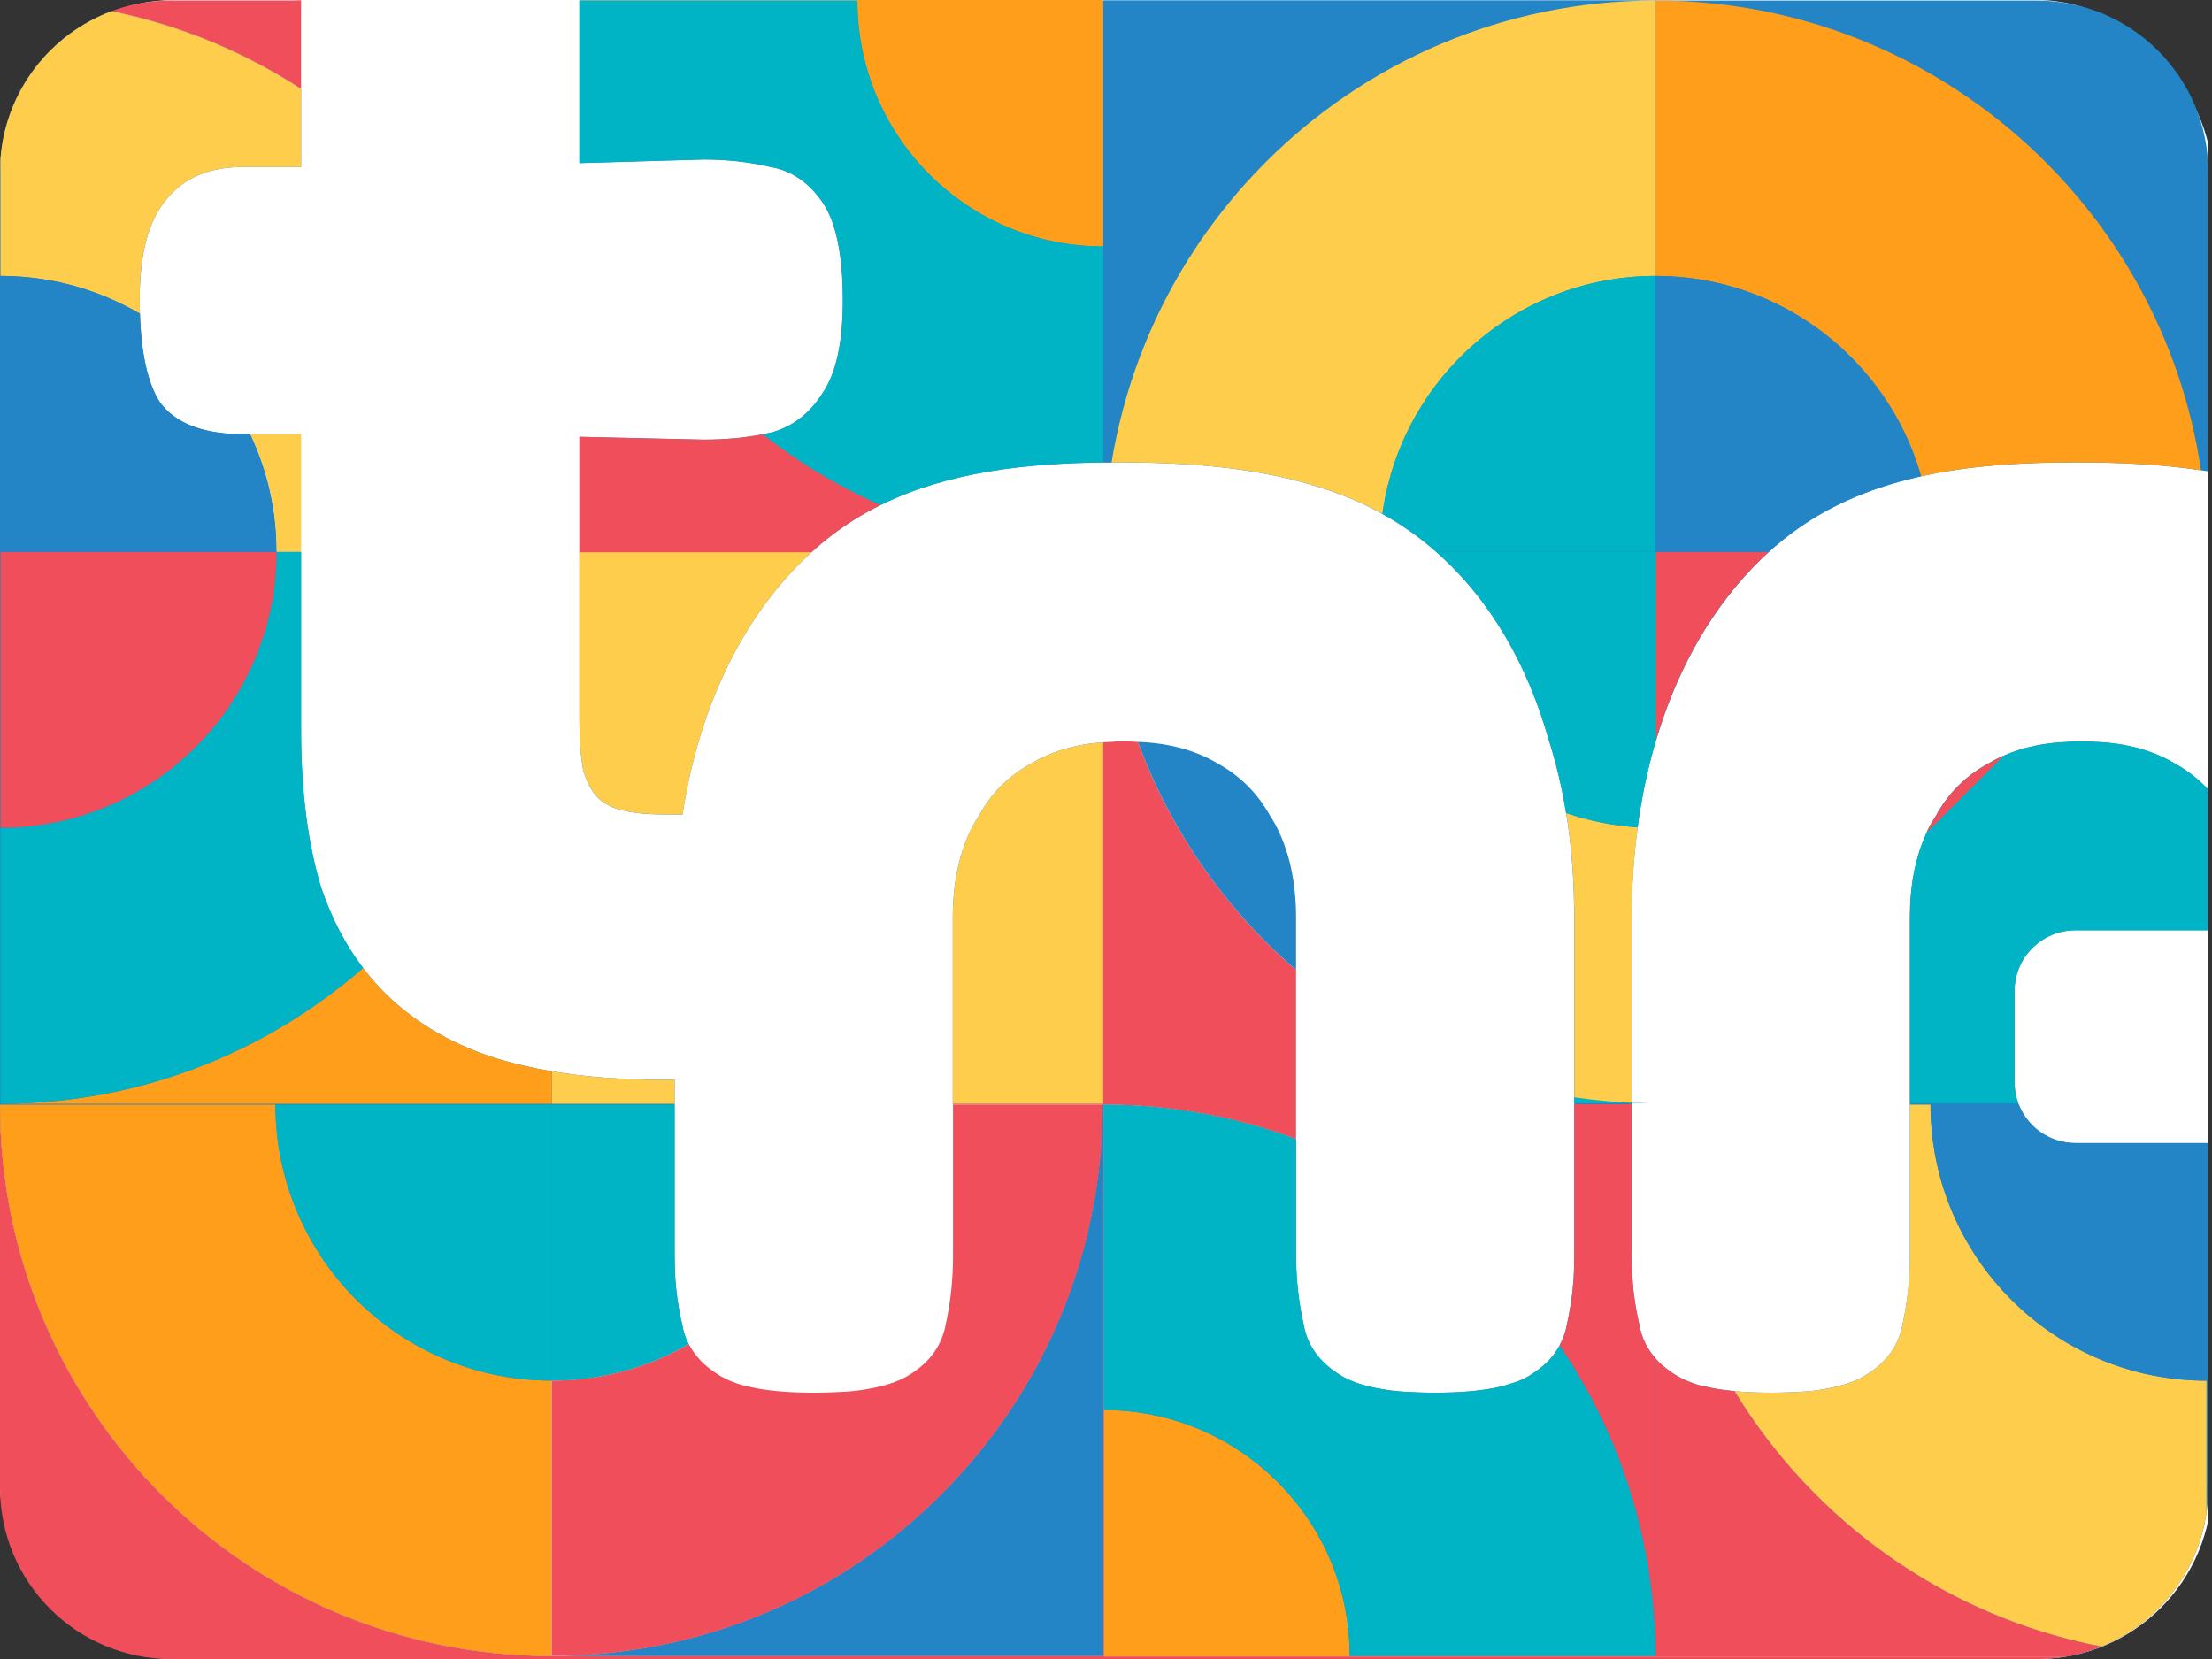<svg width="76" height="57" viewBox="0 0 76 57" fill="none" xmlns="http://www.w3.org/2000/svg">
<rect x="0" y="0" width="76" height="57" fill="#333333" stroke="none"/>
<g clip-path="url(#clip0_6598_7141)">
<rect width="76" height="57" rx="6" fill="white"/>
<path d="M39.883 10.601C39.899 10.568 39.914 10.537 39.929 10.505H39.931C39.914 10.537 39.899 10.568 39.883 10.601ZM40.842 8.885C41.052 8.551 41.274 8.222 41.504 7.902C41.274 8.222 41.054 8.551 40.842 8.885ZM35.419 26.24C34.672 26.649 34.089 27.219 33.672 27.957C33.664 27.965 33.664 27.971 33.657 27.987C33.584 28.103 33.511 28.221 33.438 28.345C32.971 29.236 32.735 30.296 32.735 31.53V37.923H37.906V25.503C36.943 25.571 36.116 25.822 35.419 26.24ZM23.657 46.178C23.548 45.968 23.477 45.735 23.434 45.487C23.346 45.108 23.281 44.713 23.237 44.326C23.23 44.238 23.222 44.151 23.214 44.063C23.2 43.931 23.192 43.8 23.192 43.668C23.186 43.485 23.178 43.31 23.178 43.128V37.092C23.045 37.096 22.912 37.098 22.776 37.098C21.381 37.098 20.109 37.002 18.962 36.807C18.326 36.7 17.726 36.564 17.166 36.397C15.636 35.929 14.361 35.206 13.341 34.229C13.028 33.93 12.74 33.606 12.475 33.258C11.876 32.471 11.401 31.562 11.046 30.531C10.579 29.001 10.345 27.196 10.345 25.113V18.962H9.501C9.501 18.829 9.498 18.698 9.492 18.566C9.488 18.476 9.484 18.388 9.478 18.3C9.45 17.896 9.397 17.499 9.32 17.112C9.303 17.027 9.284 16.942 9.265 16.857C9.228 16.686 9.185 16.519 9.137 16.353C9.114 16.27 9.089 16.188 9.063 16.105C9.05 16.064 9.036 16.023 9.022 15.983C9.008 15.943 8.996 15.903 8.981 15.861C8.968 15.824 8.956 15.785 8.94 15.748C8.928 15.709 8.912 15.67 8.898 15.633C8.838 15.469 8.772 15.306 8.7 15.147C8.668 15.07 8.632 14.991 8.595 14.915H8.115C6.882 14.871 6.011 14.511 5.501 13.831C5.083 13.185 4.852 12.168 4.809 10.779C4.803 10.612 4.8 10.44 4.8 10.262C4.8 8.732 5.097 7.606 5.692 6.883C6.288 6.118 7.18 5.736 8.369 5.736H10.345V3.055C8.392 1.785 6.192 0.866 3.83 0.384C1.734 1.166 0.201 3.108 0.018 5.432C0.006 5.587 -0 5.743 -0 5.901V37.953C-0 48.416 8.482 56.897 18.943 56.897V47.434C19.231 47.434 19.516 47.422 19.797 47.395C19.892 47.386 19.988 47.377 20.084 47.364C20.18 47.353 20.276 47.34 20.371 47.325C20.656 47.282 20.936 47.226 21.212 47.16C21.396 47.115 21.577 47.064 21.757 47.008C21.847 46.98 21.936 46.952 22.025 46.921C22.088 46.9 22.153 46.877 22.217 46.853C22.285 46.828 22.353 46.802 22.42 46.776C22.42 46.776 22.42 46.774 22.421 46.774C22.528 46.733 22.635 46.688 22.74 46.643C22.819 46.607 22.898 46.571 22.976 46.536C23.209 46.427 23.437 46.308 23.658 46.181C23.791 46.104 23.923 46.023 24.053 45.94C23.923 46.022 23.791 46.102 23.657 46.178ZM37.887 37.953C37.887 38.106 37.886 38.259 37.881 38.411C37.878 38.526 37.875 38.64 37.87 38.753C37.87 38.77 37.869 38.787 37.869 38.804C37.867 38.814 37.867 38.821 37.867 38.831C37.861 38.958 37.855 39.086 37.845 39.213C37.842 39.278 37.838 39.345 37.831 39.41V39.413C37.827 39.473 37.822 39.535 37.818 39.596C37.811 39.654 37.807 39.712 37.8 39.771C37.79 39.89 37.777 40.009 37.763 40.128C37.763 40.131 37.763 40.135 37.762 40.136C37.757 40.187 37.751 40.24 37.745 40.291C37.732 40.392 37.718 40.492 37.704 40.593C37.698 40.642 37.691 40.692 37.683 40.742C37.667 40.853 37.65 40.963 37.632 41.073C37.627 41.098 37.622 41.124 37.618 41.15C37.596 41.28 37.573 41.41 37.548 41.539C37.519 41.694 37.488 41.847 37.454 42C37.426 42.129 37.396 42.257 37.365 42.384C37.355 42.434 37.342 42.485 37.328 42.536C37.316 42.586 37.303 42.635 37.291 42.686C37.285 42.713 37.277 42.737 37.271 42.764C37.257 42.813 37.245 42.864 37.231 42.914C37.204 43.008 37.179 43.101 37.152 43.194C37.114 43.326 37.076 43.456 37.035 43.586C36.989 43.735 36.941 43.882 36.892 44.029C36.867 44.102 36.842 44.174 36.816 44.247C36.764 44.394 36.712 44.538 36.656 44.684C36.622 44.774 36.586 44.864 36.552 44.952C36.515 45.041 36.48 45.131 36.442 45.22C36.405 45.309 36.368 45.398 36.329 45.486C36.311 45.531 36.292 45.574 36.272 45.618C36.252 45.661 36.233 45.704 36.213 45.749C36.181 45.819 36.15 45.889 36.117 45.958C35.987 46.235 35.851 46.51 35.709 46.781C35.637 46.915 35.565 47.05 35.49 47.183C35.451 47.25 35.414 47.316 35.377 47.383C35.324 47.474 35.272 47.564 35.218 47.654C35.163 47.744 35.109 47.833 35.053 47.923C34.999 48.011 34.944 48.1 34.886 48.188C34.829 48.276 34.772 48.363 34.714 48.451C34.6 48.625 34.48 48.797 34.358 48.965C34.296 49.05 34.236 49.136 34.174 49.219C34.048 49.386 33.922 49.552 33.793 49.715C33.728 49.797 33.663 49.879 33.596 49.959C33.465 50.12 33.33 50.28 33.192 50.436C32.917 50.749 32.632 51.053 32.337 51.348C32.231 51.455 32.122 51.561 32.014 51.666H32.012C31.902 51.77 31.792 51.873 31.681 51.975C31.569 52.078 31.456 52.178 31.342 52.278H31.34C31.227 52.377 31.111 52.474 30.995 52.572C30.879 52.668 30.761 52.762 30.642 52.857H30.64C30.523 52.95 30.402 53.042 30.281 53.134C30.16 53.224 30.038 53.313 29.914 53.402C29.79 53.49 29.666 53.577 29.541 53.662C29.414 53.747 29.289 53.831 29.16 53.913H29.159C29.032 53.995 28.903 54.075 28.773 54.154H28.771C28.66 54.222 28.547 54.291 28.432 54.355C28.291 54.438 28.149 54.518 28.006 54.596C27.965 54.619 27.923 54.642 27.881 54.664C27.78 54.718 27.678 54.772 27.574 54.825C27.438 54.894 27.302 54.962 27.164 55.029C27.081 55.068 26.998 55.106 26.916 55.145C26.819 55.19 26.723 55.235 26.625 55.278C26.435 55.364 26.243 55.444 26.049 55.522C25.972 55.554 25.896 55.583 25.819 55.614C25.701 55.659 25.583 55.704 25.464 55.748C25.247 55.827 25.027 55.902 24.806 55.975C24.696 56.011 24.584 56.045 24.473 56.079C24.361 56.113 24.25 56.147 24.137 56.178C23.987 56.22 23.836 56.262 23.685 56.3C23.581 56.327 23.477 56.353 23.373 56.378C23.31 56.393 23.248 56.407 23.184 56.421C23.123 56.435 23.061 56.449 22.999 56.463C22.941 56.475 22.883 56.488 22.825 56.5C22.729 56.519 22.635 56.539 22.537 56.557C22.426 56.579 22.314 56.599 22.203 56.618C22.194 56.619 22.184 56.621 22.175 56.624C22.079 56.639 21.981 56.655 21.885 56.67C21.734 56.694 21.58 56.715 21.425 56.736C21.326 56.749 21.227 56.762 21.127 56.773C21.074 56.779 21.023 56.785 20.972 56.79C20.904 56.797 20.837 56.804 20.769 56.81C20.678 56.819 20.588 56.827 20.496 56.835C20.489 56.835 20.479 56.836 20.472 56.836C20.253 56.853 20.035 56.867 19.815 56.876C19.732 56.881 19.646 56.884 19.563 56.886C19.46 56.89 19.36 56.892 19.258 56.893C19.155 56.895 19.053 56.897 18.951 56.897H37.915V37.953H37.895H37.887ZM43.492 5.565C43.236 5.822 42.986 6.087 42.743 6.358C42.582 6.539 42.424 6.723 42.269 6.911C42.192 7.004 42.116 7.098 42.04 7.194C41.856 7.426 41.678 7.662 41.504 7.902C41.274 8.222 41.054 8.551 40.842 8.885C40.578 9.303 40.331 9.734 40.1 10.173C40.056 10.255 40.015 10.338 39.973 10.421C39.967 10.434 39.959 10.447 39.953 10.46C39.948 10.469 39.945 10.477 39.939 10.486C39.939 10.488 39.939 10.489 39.937 10.491C39.936 10.495 39.933 10.5 39.931 10.505C39.914 10.537 39.899 10.568 39.883 10.601C39.858 10.652 39.834 10.703 39.809 10.754C39.789 10.794 39.77 10.835 39.75 10.876C39.649 11.089 39.552 11.305 39.459 11.522C39.341 11.798 39.23 12.078 39.124 12.36C38.703 13.489 38.387 14.667 38.189 15.887H38.191C38.27 15.887 38.35 15.887 38.429 15.887C41.031 15.887 43.683 16.084 46.109 17.011C46.596 17.197 47.057 17.412 47.495 17.657H47.497C47.557 17.216 47.649 16.784 47.768 16.364C47.806 16.223 47.85 16.085 47.896 15.948C47.937 15.825 47.98 15.703 48.026 15.584C48.073 15.464 48.121 15.345 48.17 15.229C48.195 15.169 48.221 15.11 48.248 15.053C48.328 14.878 48.412 14.707 48.5 14.539C48.59 14.37 48.684 14.204 48.782 14.041C48.815 13.987 48.849 13.933 48.883 13.879C48.985 13.719 49.092 13.563 49.202 13.41C49.239 13.359 49.276 13.307 49.315 13.256C49.392 13.156 49.47 13.057 49.549 12.959C49.748 12.716 49.96 12.482 50.183 12.259C51.899 10.543 54.268 9.483 56.887 9.483V0.017C51.656 0.017 46.921 2.137 43.492 5.565ZM43.492 5.565C43.236 5.822 42.986 6.087 42.743 6.358C42.582 6.539 42.424 6.723 42.269 6.911C42.192 7.004 42.116 7.098 42.04 7.194C41.856 7.426 41.678 7.662 41.504 7.902C41.274 8.222 41.054 8.551 40.842 8.885C40.578 9.303 40.331 9.734 40.1 10.173C40.056 10.255 40.015 10.338 39.973 10.421C39.967 10.434 39.959 10.447 39.953 10.46C39.948 10.469 39.945 10.477 39.939 10.486C39.939 10.488 39.939 10.489 39.937 10.491C39.936 10.495 39.933 10.5 39.931 10.505C39.914 10.537 39.899 10.568 39.883 10.601C39.858 10.652 39.834 10.703 39.809 10.754C39.789 10.794 39.77 10.835 39.75 10.876C39.649 11.089 39.552 11.305 39.459 11.522C39.341 11.798 39.23 12.078 39.124 12.36C38.703 13.489 38.387 14.667 38.189 15.887H38.191C38.27 15.887 38.35 15.887 38.429 15.887C41.031 15.887 43.683 16.084 46.109 17.011C46.596 17.197 47.057 17.412 47.495 17.657H47.497C47.557 17.216 47.649 16.784 47.768 16.364C47.806 16.223 47.85 16.085 47.896 15.948C47.937 15.825 47.98 15.703 48.026 15.584C48.073 15.464 48.121 15.345 48.17 15.229C48.195 15.169 48.221 15.11 48.248 15.053C48.328 14.878 48.412 14.707 48.5 14.539C48.59 14.37 48.684 14.204 48.782 14.041C48.815 13.987 48.849 13.933 48.883 13.879C48.985 13.719 49.092 13.563 49.202 13.41C49.239 13.359 49.276 13.307 49.315 13.256C49.392 13.156 49.47 13.057 49.549 12.959C49.748 12.716 49.96 12.482 50.183 12.259C51.899 10.543 54.268 9.483 56.887 9.483V0.017C51.656 0.017 46.921 2.137 43.492 5.565ZM26.209 14.921C25.578 15.043 24.9 15.105 24.177 15.105L19.907 15.008V24.73C19.907 25.41 19.95 25.985 20.035 26.452C20.162 26.877 20.332 27.196 20.544 27.408C20.757 27.621 21.054 27.77 21.436 27.854C21.819 27.939 22.286 27.982 22.839 27.982C23.047 27.982 23.25 27.987 23.446 27.995C23.931 24.859 25.125 21.816 27.328 19.509C27.505 19.325 27.688 19.145 27.876 18.976C27.883 18.969 27.887 18.964 27.893 18.961C28.335 18.56 28.807 18.199 29.309 17.88C29.615 17.686 29.93 17.512 30.252 17.354C28.798 16.711 27.441 15.89 26.209 14.921ZM23.657 46.178C23.657 46.178 23.657 46.18 23.657 46.181C23.79 46.104 23.922 46.023 24.052 45.94C23.922 46.022 23.79 46.102 23.655 46.178H23.657ZM23.657 46.178C23.657 46.178 23.657 46.18 23.657 46.181C23.79 46.104 23.922 46.023 24.052 45.94C23.922 46.022 23.79 46.102 23.655 46.178H23.657ZM26.209 14.921C25.578 15.043 24.9 15.105 24.177 15.105L19.907 15.008V24.73C19.907 25.41 19.95 25.985 20.035 26.452C20.162 26.877 20.332 27.196 20.544 27.408C20.757 27.621 21.054 27.77 21.436 27.854C21.819 27.939 22.286 27.982 22.839 27.982C23.047 27.982 23.25 27.987 23.446 27.995C23.931 24.859 25.125 21.816 27.328 19.509C27.505 19.325 27.688 19.145 27.876 18.976C27.883 18.969 27.887 18.964 27.893 18.961C28.335 18.56 28.807 18.199 29.309 17.88C29.615 17.686 29.93 17.512 30.252 17.354C28.798 16.711 27.441 15.89 26.209 14.921ZM26.209 14.921C26.319 14.901 26.429 14.878 26.535 14.853C27.257 14.641 27.83 14.193 28.256 13.513C28.723 12.834 28.957 11.771 28.957 10.327C28.957 8.755 28.723 7.628 28.256 6.948C27.788 6.268 27.194 5.864 26.47 5.737C25.749 5.567 24.984 5.482 24.176 5.482L19.905 5.605V0.019H37.904H69.988C73.238 0.019 75.872 2.653 75.872 5.903V16.195C75.789 16.181 75.707 16.169 75.623 16.158C74.203 15.948 72.749 15.887 71.312 15.887C69.545 15.887 67.732 15.983 66.007 16.366C64.66 16.666 63.365 17.142 62.193 17.882C61.692 18.201 61.218 18.563 60.776 18.962H60.775C60.581 19.139 60.394 19.322 60.213 19.511C58.605 21.191 57.537 23.262 56.887 25.475C56.887 25.477 56.885 25.478 56.885 25.48C56.603 26.442 56.399 27.431 56.267 28.427C56.126 29.462 56.061 30.505 56.061 31.531V37.891C56.253 37.9 56.447 37.905 56.642 37.908H56.061V43.129C56.061 43.312 56.069 43.487 56.077 43.67C56.077 43.801 56.085 43.933 56.099 44.065C56.106 44.151 56.112 44.239 56.12 44.328C56.165 44.715 56.23 45.11 56.318 45.489C56.362 45.738 56.434 45.972 56.544 46.184C56.625 46.345 56.727 46.491 56.845 46.629L56.868 46.657C56.902 46.697 56.932 46.733 56.969 46.768C56.998 46.805 57.034 46.835 57.063 46.864C57.203 46.988 57.356 47.104 57.523 47.214C57.706 47.33 57.91 47.434 58.16 47.521C58.24 47.55 58.327 47.58 58.415 47.601C58.539 47.631 58.678 47.66 58.818 47.689C59.056 47.736 59.318 47.772 59.601 47.798C59.974 47.832 60.388 47.849 60.842 47.849C61.242 47.849 61.616 47.835 61.966 47.813C62.099 47.806 62.223 47.792 62.347 47.778C63.142 47.674 63.749 47.485 64.158 47.214C64.838 46.782 65.241 46.212 65.372 45.489C65.54 44.723 65.62 43.941 65.62 43.129V31.531C65.62 30.415 65.81 29.442 66.195 28.608C66.233 28.52 66.276 28.431 66.321 28.346C66.394 28.222 66.469 28.105 66.541 27.988C66.547 27.973 66.547 27.967 66.555 27.959C66.972 27.22 67.557 26.651 68.302 26.242C68.474 26.14 68.652 26.047 68.839 25.965H68.841C69.49 25.678 70.233 25.517 71.078 25.489C71.188 25.474 71.306 25.474 71.422 25.474H71.518C71.671 25.474 71.817 25.482 71.956 25.489C73.045 25.525 73.972 25.782 74.74 26.242C75.16 26.477 75.53 26.764 75.847 27.101C75.857 27.11 75.865 27.12 75.874 27.129V31.963H71.304C70.151 31.963 69.216 32.899 69.216 34.052V37.183C69.216 37.437 69.26 37.682 69.346 37.908C69.35 37.923 69.356 37.937 69.363 37.953C69.669 38.725 70.423 39.272 71.304 39.272H75.874V51.118C75.874 51.407 75.854 51.691 75.812 51.969C75.51 54.063 74.104 55.8 72.204 56.571C71.822 56.726 71.421 56.842 71.002 56.915H37.924V37.953C40.247 37.953 42.474 38.371 44.53 39.137V43.129C44.53 43.941 44.618 44.723 44.787 45.489C44.911 46.212 45.32 46.784 45.999 47.214C46.402 47.485 47.008 47.674 47.805 47.776C47.929 47.792 48.053 47.798 48.184 47.813C48.528 47.835 48.901 47.85 49.31 47.85C50.1 47.85 50.772 47.798 51.334 47.689C51.436 47.668 51.538 47.645 51.633 47.623C51.721 47.593 51.809 47.572 51.896 47.542C51.969 47.521 52.043 47.499 52.116 47.469C52.124 47.469 52.138 47.469 52.145 47.462C52.328 47.389 52.489 47.309 52.627 47.214C52.855 47.069 53.051 46.907 53.22 46.739C53.249 46.703 53.277 46.666 53.307 46.629C53.358 46.579 53.403 46.52 53.438 46.462C53.489 46.389 53.534 46.316 53.578 46.242L53.582 46.232C53.703 46.002 53.79 45.757 53.841 45.489C53.943 45.008 54.024 44.517 54.059 44.021C54.081 43.707 54.089 43.392 54.089 43.07V31.115H54.081C54.065 30.006 53.976 28.947 53.81 27.936H53.808C53.663 27.035 53.455 26.172 53.191 25.35C52.478 22.855 51.213 20.604 49.344 18.962C48.784 18.468 48.167 18.03 47.497 17.659H47.495C47.057 17.412 46.596 17.197 46.109 17.011C43.683 16.084 41.031 15.887 38.429 15.887C38.35 15.887 38.27 15.887 38.191 15.889H38.189C38.101 15.889 38.011 15.889 37.923 15.89H37.906C35.279 15.921 32.584 16.205 30.255 17.354C30.253 17.354 30.252 17.354 30.252 17.355C29.93 17.513 29.615 17.688 29.309 17.882C28.807 18.201 28.335 18.561 27.893 18.962C27.887 18.965 27.883 18.97 27.876 18.978C27.688 19.147 27.505 19.326 27.328 19.511C25.125 21.818 23.931 24.86 23.446 27.996C23.25 27.988 23.047 27.984 22.839 27.984C22.286 27.984 21.819 27.94 21.436 27.855C21.054 27.772 20.757 27.623 20.544 27.409C20.332 27.197 20.162 26.878 20.035 26.454C19.95 25.986 19.907 25.412 19.907 24.732V15.009L24.177 15.107C24.9 15.107 25.578 15.045 26.209 14.922H26.21L26.209 14.921Z" fill="#2384C6"/>
<path d="M10.344 0.017V3.055C8.391 1.785 6.191 0.866 3.83 0.384C4.469 0.147 5.16 0.017 5.883 0.017H10.344Z" fill="#F04E5A"/>
<path d="M10.345 -0V0.017H10.056L10.345 -0Z" fill="#F04E5A"/>
<path d="M72.204 56.57C71.822 56.725 71.421 56.841 71.002 56.914H56.868V46.656C56.902 46.696 56.932 46.731 56.969 46.767C56.998 46.804 57.034 46.834 57.063 46.863C57.203 46.987 57.356 47.103 57.523 47.213C57.706 47.329 57.91 47.433 58.16 47.52C58.24 47.549 58.327 47.578 58.415 47.6C58.539 47.63 58.678 47.659 58.818 47.688C59.056 47.735 59.318 47.77 59.601 47.797C62.33 52.281 66.868 55.544 72.204 56.57Z" fill="#F04E5A"/>
<path d="M23.179 37.093V37.925H18.963V36.809C20.11 37.004 21.382 37.1 22.777 37.1C22.913 37.1 23.046 37.098 23.179 37.093Z" fill="#FFCD4C"/>
<path d="M19.908 18.961H27.895C27.895 18.961 27.884 18.969 27.878 18.977C27.689 19.145 27.506 19.325 27.33 19.509C25.127 21.816 23.933 24.859 23.448 27.995C23.251 27.987 23.049 27.982 22.841 27.982C22.288 27.982 21.82 27.939 21.438 27.854C21.056 27.77 20.758 27.622 20.546 27.408C20.334 27.196 20.164 26.877 20.037 26.453C19.952 25.985 19.908 25.41 19.908 24.731V18.961Z" fill="#FFCD4C"/>
<path d="M37.907 25.502V37.922H32.736V31.528C32.736 30.294 32.972 29.235 33.439 28.343C33.512 28.219 33.585 28.101 33.658 27.985C33.665 27.97 33.665 27.964 33.673 27.956C34.09 27.217 34.673 26.647 35.42 26.239C36.117 25.821 36.944 25.57 37.907 25.502Z" fill="#FFCD4C"/>
<path d="M18.961 36.808V37.924H0.017C1.541 37.924 3.024 37.745 4.444 37.404C4.946 37.285 5.438 37.145 5.923 36.986C6.005 36.959 6.085 36.932 6.164 36.905C6.406 36.823 6.644 36.736 6.881 36.644C6.96 36.613 7.039 36.582 7.117 36.551C7.273 36.487 7.43 36.422 7.584 36.354C7.739 36.287 7.893 36.218 8.044 36.147C8.45 35.958 8.848 35.753 9.238 35.535C9.498 35.389 9.755 35.239 10.006 35.083C10.638 34.691 11.243 34.264 11.822 33.804C12.044 33.627 12.261 33.446 12.474 33.259C12.739 33.607 13.027 33.931 13.34 34.23C14.36 35.207 15.635 35.93 17.165 36.397C17.725 36.565 18.325 36.701 18.961 36.808Z" fill="#FF9E1B"/>
<path d="M60.773 18.961C60.58 19.136 60.392 19.319 60.211 19.508C58.604 21.188 57.535 23.26 56.885 25.472C56.885 25.474 56.883 25.475 56.883 25.477V18.961H60.773Z" fill="#00B4C5"/>
<path d="M75.848 27.101V31.963H71.305C70.151 31.963 69.216 32.898 69.216 34.052V37.183C69.216 37.437 69.26 37.681 69.346 37.908H65.62V31.531C65.62 30.415 65.811 29.442 66.195 28.608C66.233 28.519 66.277 28.431 66.322 28.346C66.394 28.222 66.469 28.104 66.541 27.988C66.548 27.973 66.548 27.966 66.555 27.959C66.972 27.22 67.557 26.65 68.302 26.241C68.474 26.139 68.652 26.046 68.839 25.964H68.841C69.49 25.678 70.233 25.517 71.078 25.489C71.188 25.474 71.306 25.474 71.422 25.474H71.518C71.671 25.474 71.817 25.481 71.956 25.489C73.045 25.525 73.972 25.782 74.74 26.241C75.16 26.477 75.53 26.763 75.848 27.101Z" fill="#00B4C5"/>
<path d="M56.643 37.904H54.089V37.698C54.737 37.796 55.395 37.859 56.062 37.887C56.254 37.897 56.448 37.901 56.643 37.904Z" fill="#00B4C5"/>
<path d="M56.888 0.017C51.658 0.017 46.922 2.137 43.494 5.565C43.237 5.822 42.988 6.087 42.745 6.358C42.584 6.539 42.426 6.723 42.271 6.911C42.193 7.004 42.117 7.098 42.042 7.194C41.857 7.426 41.679 7.662 41.506 7.902C41.275 8.222 41.054 8.551 40.843 8.885C40.317 9.723 39.852 10.604 39.46 11.522C39.343 11.798 39.231 12.078 39.126 12.36C38.705 13.489 38.389 14.667 38.191 15.887C38.102 15.887 38.013 15.887 37.924 15.889V0.017H56.888Z" fill="#2384C6"/>
<path d="M37.907 37.954V56.897H18.943C19.046 56.897 19.148 56.896 19.25 56.894C19.352 56.893 19.453 56.891 19.555 56.887C19.639 56.885 19.724 56.882 19.807 56.877C20.027 56.868 20.246 56.854 20.464 56.837C20.472 56.837 20.481 56.836 20.489 56.836C20.58 56.828 20.67 56.82 20.761 56.811C20.829 56.804 20.896 56.798 20.964 56.791C21.015 56.786 21.066 56.78 21.119 56.773C21.22 56.763 21.319 56.75 21.418 56.736C21.573 56.716 21.726 56.695 21.878 56.671C21.974 56.656 22.071 56.64 22.167 56.625C22.177 56.622 22.186 56.62 22.195 56.619C22.307 56.6 22.418 56.58 22.53 56.558C22.627 56.54 22.722 56.52 22.818 56.501C22.875 56.489 22.934 56.476 22.991 56.464C23.053 56.45 23.115 56.436 23.177 56.422C23.24 56.408 23.302 56.394 23.366 56.379C23.47 56.354 23.573 56.328 23.677 56.301C23.829 56.263 23.979 56.221 24.129 56.179C24.242 56.148 24.354 56.114 24.465 56.08C24.577 56.046 24.688 56.012 24.798 55.976C25.02 55.903 25.239 55.827 25.456 55.748C25.575 55.705 25.693 55.66 25.811 55.615C25.888 55.584 25.964 55.555 26.041 55.522C26.235 55.445 26.427 55.364 26.617 55.279C26.715 55.236 26.811 55.191 26.909 55.146C26.991 55.107 27.073 55.069 27.156 55.03C27.294 54.963 27.43 54.895 27.567 54.826C27.671 54.773 27.773 54.719 27.873 54.664C27.915 54.643 27.957 54.62 27.999 54.596C28.141 54.519 28.284 54.438 28.425 54.356C28.539 54.291 28.652 54.223 28.764 54.155H28.765C28.895 54.076 29.024 53.996 29.151 53.913H29.152C29.281 53.831 29.406 53.748 29.533 53.663C29.659 53.578 29.784 53.491 29.906 53.403C30.03 53.316 30.153 53.226 30.273 53.135C30.394 53.043 30.515 52.95 30.633 52.858H30.634C30.753 52.763 30.871 52.669 30.987 52.573C31.103 52.475 31.22 52.377 31.333 52.278H31.334C31.449 52.179 31.562 52.08 31.673 51.976C31.785 51.876 31.895 51.772 32.005 51.667H32.006C32.114 51.563 32.223 51.458 32.33 51.349C32.624 51.055 32.91 50.752 33.184 50.437C33.322 50.281 33.457 50.121 33.589 49.96C33.655 49.88 33.72 49.798 33.785 49.716C33.914 49.553 34.041 49.387 34.166 49.22C34.228 49.137 34.289 49.051 34.35 48.966C34.473 48.797 34.592 48.626 34.707 48.452C34.764 48.364 34.821 48.277 34.879 48.189C34.936 48.101 34.992 48.012 35.046 47.924C35.102 47.836 35.157 47.746 35.21 47.655C35.264 47.565 35.317 47.475 35.369 47.384C35.407 47.317 35.444 47.251 35.482 47.184C35.557 47.051 35.63 46.916 35.701 46.781C35.845 46.51 35.981 46.236 36.109 45.959C36.142 45.889 36.173 45.82 36.206 45.75C36.226 45.705 36.244 45.662 36.264 45.618C36.285 45.575 36.303 45.532 36.322 45.487C36.36 45.399 36.398 45.31 36.435 45.221C36.472 45.132 36.508 45.042 36.545 44.953C36.579 44.864 36.614 44.775 36.648 44.685C36.704 44.539 36.757 44.395 36.808 44.248C36.834 44.175 36.859 44.102 36.884 44.03C36.933 43.883 36.981 43.736 37.028 43.587C37.068 43.457 37.107 43.327 37.144 43.195C37.172 43.102 37.197 43.009 37.223 42.915C37.237 42.865 37.249 42.814 37.263 42.765C37.269 42.738 37.277 42.714 37.283 42.687C37.296 42.636 37.308 42.587 37.32 42.537C37.334 42.486 37.347 42.435 37.358 42.385C37.389 42.258 37.418 42.13 37.446 42.001C37.48 41.848 37.511 41.695 37.54 41.54C37.565 41.411 37.588 41.281 37.61 41.151C37.615 41.125 37.619 41.099 37.624 41.074C37.642 40.964 37.66 40.854 37.675 40.742C37.683 40.693 37.691 40.643 37.697 40.594C37.711 40.493 37.725 40.392 37.737 40.292C37.743 40.241 37.749 40.188 37.754 40.137C37.756 40.135 37.756 40.132 37.756 40.129C37.77 40.01 37.782 39.891 37.793 39.772C37.799 39.713 37.804 39.655 37.81 39.596C37.814 39.536 37.819 39.474 37.824 39.414V39.411C37.83 39.346 37.834 39.279 37.838 39.214C37.847 39.087 37.853 38.959 37.859 38.832C37.859 38.822 37.859 38.815 37.861 38.805C37.861 38.788 37.862 38.771 37.862 38.754C37.867 38.641 37.87 38.526 37.873 38.412C37.878 38.26 37.879 38.107 37.879 37.954H37.9H37.907Z" fill="#2384C6"/>
<path d="M10.344 3.057V5.737H8.368C7.179 5.737 6.287 6.12 5.691 6.885C5.096 7.608 4.799 8.733 4.799 10.263C4.799 10.441 4.802 10.613 4.808 10.78C4.718 10.726 4.628 10.675 4.537 10.626C4.452 10.581 4.365 10.536 4.278 10.492C4.264 10.485 4.252 10.477 4.238 10.472C4.158 10.431 4.076 10.392 3.994 10.355C3.911 10.316 3.828 10.279 3.743 10.243C3.724 10.234 3.706 10.226 3.687 10.22C3.631 10.195 3.574 10.17 3.517 10.149C3.391 10.099 3.264 10.051 3.136 10.008C2.941 9.94 2.742 9.878 2.541 9.822C2.501 9.81 2.459 9.799 2.419 9.79C2.378 9.779 2.337 9.769 2.296 9.759C2.002 9.684 1.703 9.625 1.398 9.582C1.355 9.576 1.313 9.57 1.27 9.563C1.254 9.562 1.239 9.56 1.223 9.557C1.168 9.551 1.11 9.543 1.053 9.539C1.024 9.534 0.994 9.531 0.965 9.529C0.898 9.522 0.832 9.515 0.765 9.511C0.624 9.5 0.482 9.492 0.339 9.488C0.297 9.486 0.254 9.484 0.212 9.484C0.147 9.481 0.082 9.481 0.017 9.481V5.434C0.2 3.109 1.733 1.168 3.829 0.386C6.191 0.867 8.391 1.787 10.344 3.057Z" fill="#FFCD4C"/>
<path d="M8.598 14.913H10.347V18.96H9.504C9.504 18.827 9.5 18.696 9.494 18.564C9.491 18.474 9.486 18.386 9.48 18.298C9.452 17.893 9.4 17.497 9.322 17.11C9.305 17.025 9.287 16.94 9.268 16.855C9.231 16.684 9.188 16.517 9.14 16.351C9.116 16.268 9.092 16.186 9.065 16.104C9.053 16.062 9.039 16.021 9.025 15.981C9.011 15.941 8.999 15.901 8.983 15.859C8.971 15.822 8.958 15.783 8.943 15.746C8.931 15.707 8.915 15.668 8.901 15.631C8.841 15.467 8.774 15.305 8.703 15.145C8.67 15.068 8.635 14.989 8.598 14.913Z" fill="#FFCD4C"/>
<path d="M75.81 47.436V51.97C75.508 54.064 74.102 55.801 72.203 56.572C66.867 55.546 62.328 52.283 59.6 47.799C59.973 47.833 60.386 47.85 60.84 47.85C61.241 47.85 61.614 47.836 61.964 47.814C62.097 47.806 62.221 47.792 62.345 47.779C63.141 47.675 63.748 47.486 64.157 47.215C64.837 46.783 65.239 46.213 65.371 45.49C65.538 44.724 65.618 43.941 65.618 43.13V37.954H66.328C66.328 38.053 66.329 38.152 66.332 38.251C66.334 38.327 66.337 38.401 66.342 38.477C66.342 38.486 66.343 38.496 66.343 38.505C66.346 38.554 66.349 38.601 66.354 38.649C66.354 38.686 66.359 38.722 66.362 38.757C66.365 38.808 66.371 38.859 66.376 38.911C66.382 38.977 66.39 39.042 66.397 39.109C66.399 39.126 66.402 39.144 66.403 39.161C66.407 39.181 66.408 39.202 66.413 39.222C66.419 39.279 66.428 39.338 66.438 39.397C66.448 39.476 66.462 39.553 66.476 39.632C66.493 39.73 66.512 39.827 66.534 39.923C66.554 40.019 66.575 40.115 66.599 40.21C66.62 40.3 66.642 40.388 66.667 40.476C66.668 40.484 66.671 40.493 66.673 40.501C66.699 40.592 66.726 40.684 66.754 40.773C66.781 40.86 66.809 40.945 66.839 41.029C66.854 41.077 66.871 41.126 66.89 41.174C66.891 41.181 66.894 41.187 66.896 41.193C66.924 41.273 66.955 41.352 66.986 41.431C67.032 41.548 67.079 41.662 67.131 41.777C67.133 41.781 67.134 41.788 67.138 41.792C67.162 41.848 67.187 41.902 67.213 41.958C67.247 42.034 67.283 42.108 67.322 42.184C67.359 42.258 67.396 42.331 67.435 42.405C67.457 42.444 67.477 42.484 67.5 42.523C67.528 42.574 67.556 42.625 67.585 42.675C67.616 42.729 67.647 42.783 67.681 42.837C67.684 42.845 67.689 42.851 67.693 42.859C67.774 42.991 67.858 43.122 67.944 43.251C67.988 43.316 68.031 43.379 68.076 43.441C68.121 43.505 68.166 43.567 68.212 43.629C68.252 43.683 68.294 43.737 68.336 43.79C68.387 43.856 68.44 43.921 68.494 43.986C68.542 44.045 68.591 44.102 68.641 44.16C68.725 44.257 68.811 44.353 68.901 44.448C68.968 44.519 69.036 44.589 69.106 44.658C69.186 44.739 69.268 44.818 69.35 44.895C69.434 44.973 69.519 45.05 69.606 45.124C69.647 45.16 69.689 45.197 69.733 45.233C69.805 45.295 69.88 45.355 69.956 45.414C70.194 45.601 70.442 45.778 70.699 45.942C70.828 46.026 70.957 46.105 71.091 46.181C71.222 46.256 71.357 46.329 71.493 46.399C71.555 46.431 71.62 46.464 71.684 46.493C71.747 46.524 71.812 46.555 71.877 46.585C71.93 46.608 71.981 46.631 72.034 46.654C72.066 46.67 72.1 46.684 72.134 46.698C72.182 46.718 72.23 46.738 72.28 46.758C72.32 46.775 72.362 46.791 72.404 46.806C72.461 46.829 72.52 46.851 72.577 46.871C72.641 46.894 72.704 46.916 72.769 46.938C72.888 46.978 73.009 47.017 73.13 47.052C73.181 47.068 73.229 47.082 73.28 47.096C73.302 47.102 73.324 47.108 73.345 47.114C73.401 47.13 73.46 47.144 73.517 47.158C73.531 47.162 73.547 47.165 73.562 47.169L73.701 47.201C73.757 47.215 73.813 47.227 73.87 47.238C73.909 47.246 73.946 47.254 73.985 47.261C74.002 47.264 74.02 47.268 74.037 47.272C74.048 47.274 74.059 47.277 74.072 47.278C74.099 47.283 74.127 47.288 74.155 47.292C74.186 47.297 74.217 47.303 74.248 47.308C74.321 47.322 74.392 47.333 74.465 47.342C74.524 47.351 74.582 47.359 74.643 47.365C74.705 47.373 74.765 47.379 74.826 47.385C74.891 47.393 74.956 47.399 75.021 47.404C75.086 47.41 75.151 47.415 75.216 47.418C75.282 47.422 75.347 47.425 75.412 47.429C75.479 47.432 75.546 47.433 75.611 47.435C75.643 47.436 75.677 47.438 75.711 47.436H75.81Z" fill="#FFCD4C"/>
<path d="M12.474 33.256C12.261 33.444 12.044 33.625 11.822 33.801C11.243 34.261 10.638 34.689 10.006 35.081C9.755 35.237 9.498 35.387 9.238 35.533C8.848 35.749 8.45 35.954 8.044 36.144C7.893 36.215 7.739 36.285 7.584 36.352C7.43 36.42 7.273 36.485 7.117 36.548C7.039 36.579 6.96 36.61 6.881 36.641C6.644 36.733 6.406 36.821 6.164 36.903C6.085 36.929 6.005 36.957 5.923 36.983C5.438 37.142 4.946 37.281 4.444 37.402C3.024 37.741 1.541 37.92 0.017 37.92V28.441C5.254 28.441 9.5 24.195 9.5 18.961H10.344V25.111C10.344 27.194 10.578 29 11.045 30.53C11.4 31.561 11.875 32.47 12.474 33.256Z" fill="#00B4C5"/>
<path d="M0.017 28.441V18.961H9.5C9.5 24.195 5.254 28.441 0.017 28.441Z" fill="#F04E5A"/>
<path d="M9.499 18.962H0.015V9.479H0.016C0.081 9.479 0.146 9.479 0.211 9.482C0.253 9.482 0.296 9.484 0.338 9.486C0.481 9.49 0.623 9.498 0.764 9.509C0.831 9.513 0.897 9.52 0.964 9.527C0.993 9.527 1.023 9.532 1.052 9.537C1.109 9.541 1.167 9.549 1.222 9.555C1.238 9.558 1.253 9.56 1.269 9.561C1.312 9.568 1.354 9.574 1.397 9.58C1.702 9.623 2.001 9.682 2.296 9.757C2.336 9.767 2.378 9.777 2.418 9.788C2.458 9.797 2.5 9.808 2.54 9.82C2.741 9.874 2.94 9.936 3.135 10.006C3.263 10.049 3.39 10.097 3.516 10.147C3.573 10.17 3.63 10.193 3.686 10.218C3.705 10.224 3.723 10.232 3.742 10.241C3.827 10.277 3.911 10.314 3.993 10.353C4.075 10.39 4.157 10.429 4.237 10.47C4.251 10.475 4.264 10.483 4.278 10.491C4.364 10.534 4.451 10.579 4.536 10.624C4.628 10.673 4.717 10.724 4.807 10.778C4.85 12.168 5.081 13.185 5.499 13.831C6.009 14.51 6.88 14.871 8.113 14.914H8.593C8.63 14.99 8.666 15.069 8.698 15.147C8.77 15.306 8.836 15.469 8.897 15.633C8.911 15.67 8.926 15.709 8.938 15.748C8.954 15.785 8.966 15.823 8.979 15.861C8.994 15.902 9.007 15.943 9.02 15.983C9.034 16.023 9.048 16.063 9.061 16.105C9.087 16.187 9.112 16.269 9.135 16.353C9.183 16.519 9.226 16.686 9.264 16.856C9.282 16.941 9.301 17.026 9.318 17.112C9.395 17.499 9.448 17.895 9.476 18.299C9.482 18.388 9.487 18.476 9.49 18.566C9.496 18.697 9.499 18.829 9.499 18.962Z" fill="#2384C6"/>
<path d="M75.813 39.273V47.438H75.812C75.745 47.438 75.679 47.438 75.612 47.435C75.547 47.433 75.481 47.432 75.414 47.429C75.349 47.425 75.284 47.422 75.217 47.418C75.152 47.415 75.087 47.41 75.022 47.404C74.835 47.39 74.65 47.37 74.466 47.342C74.305 47.32 74.144 47.292 73.986 47.261C73.948 47.254 73.91 47.246 73.872 47.238C73.814 47.227 73.759 47.215 73.703 47.201L73.564 47.169C73.548 47.165 73.532 47.162 73.519 47.158C73.461 47.144 73.403 47.13 73.347 47.114C73.325 47.108 73.303 47.102 73.282 47.096C73.231 47.082 73.183 47.068 73.132 47.052C73.011 47.017 72.89 46.978 72.771 46.938C72.605 46.884 72.442 46.823 72.281 46.758C72.232 46.738 72.184 46.718 72.136 46.698C72.102 46.684 72.068 46.67 72.035 46.654C71.983 46.631 71.931 46.608 71.879 46.585C71.814 46.555 71.749 46.524 71.685 46.493C71.622 46.464 71.557 46.431 71.495 46.399C71.359 46.329 71.224 46.256 71.092 46.181C70.959 46.105 70.829 46.026 70.7 45.942C70.443 45.778 70.196 45.601 69.957 45.414C69.748 45.25 69.545 45.077 69.352 44.895C69.27 44.818 69.188 44.739 69.107 44.658C68.944 44.499 68.79 44.332 68.642 44.16C68.593 44.102 68.543 44.045 68.495 43.986C68.441 43.921 68.388 43.856 68.337 43.79C68.296 43.736 68.254 43.683 68.214 43.629C68.028 43.381 67.856 43.124 67.695 42.859C67.658 42.799 67.622 42.737 67.587 42.675C67.557 42.624 67.529 42.574 67.501 42.523C67.478 42.484 67.458 42.444 67.436 42.405C67.359 42.258 67.284 42.11 67.215 41.958C67.189 41.902 67.164 41.848 67.139 41.792C67.136 41.788 67.134 41.781 67.133 41.777C67.082 41.662 67.034 41.548 66.987 41.431C66.953 41.346 66.921 41.261 66.891 41.174C66.873 41.126 66.856 41.078 66.84 41.029C66.811 40.945 66.783 40.86 66.755 40.773C66.727 40.684 66.701 40.592 66.674 40.501C66.673 40.493 66.67 40.484 66.668 40.476C66.643 40.388 66.622 40.3 66.6 40.21C66.577 40.115 66.555 40.019 66.535 39.923C66.513 39.827 66.495 39.73 66.478 39.632C66.434 39.395 66.402 39.154 66.377 38.911C66.373 38.859 66.366 38.808 66.363 38.757C66.36 38.722 66.357 38.686 66.355 38.649C66.351 38.592 66.346 38.534 66.343 38.477C66.334 38.304 66.329 38.13 66.329 37.954H69.362C69.669 38.726 70.423 39.273 71.304 39.273H75.813Z" fill="#2384C6"/>
<path d="M19.908 0.018H29.457C29.457 4.685 33.242 8.468 37.907 8.468V-0H19.908V0.017V0.018Z" fill="#FF9E1B"/>
<path d="M56.868 56.896V56.915H37.924V48.446C42.59 48.446 46.374 52.231 46.374 56.896H56.868Z" fill="#FF9E1B"/>
<path d="M19.908 18.976H27.878C27.884 18.968 27.889 18.964 27.895 18.961C28.336 18.56 28.809 18.199 29.31 17.88C29.617 17.686 29.931 17.511 30.253 17.353C30.253 17.352 30.255 17.352 30.256 17.352C28.802 16.709 27.446 15.89 26.212 14.919C26.212 14.919 26.212 14.921 26.21 14.921C25.58 15.043 24.902 15.105 24.179 15.105L19.908 15.008V18.976Z" fill="#F04E5A"/>
<path d="M37.888 37.954C37.888 38.107 37.887 38.26 37.882 38.412C37.879 38.526 37.876 38.641 37.871 38.754C37.871 38.771 37.87 38.788 37.87 38.805C37.868 38.815 37.868 38.822 37.868 38.832C37.862 38.959 37.856 39.087 37.846 39.214C37.843 39.279 37.839 39.346 37.833 39.411V39.414C37.828 39.474 37.823 39.536 37.819 39.596C37.812 39.655 37.808 39.713 37.801 39.772C37.791 39.891 37.778 40.01 37.764 40.129C37.764 40.132 37.764 40.135 37.763 40.137C37.758 40.188 37.752 40.241 37.746 40.292C37.733 40.392 37.719 40.493 37.706 40.594C37.699 40.643 37.692 40.693 37.684 40.742C37.668 40.854 37.651 40.964 37.633 41.074C37.628 41.099 37.623 41.125 37.619 41.151C37.597 41.281 37.574 41.411 37.549 41.54C37.52 41.695 37.487 41.848 37.455 42.001C37.427 42.13 37.397 42.258 37.366 42.385C37.355 42.435 37.343 42.486 37.329 42.537C37.317 42.587 37.304 42.636 37.292 42.687C37.286 42.714 37.278 42.738 37.272 42.765C37.258 42.814 37.246 42.865 37.232 42.915C37.205 43.009 37.181 43.102 37.153 43.195C37.115 43.327 37.077 43.457 37.037 43.587C36.99 43.736 36.942 43.883 36.893 44.03C36.868 44.102 36.843 44.175 36.817 44.248C36.766 44.395 36.711 44.539 36.657 44.685C36.623 44.775 36.587 44.864 36.553 44.953C36.516 45.042 36.481 45.132 36.444 45.221C36.406 45.31 36.369 45.399 36.331 45.487C36.312 45.532 36.293 45.575 36.273 45.618C36.253 45.662 36.234 45.705 36.214 45.75C36.182 45.82 36.151 45.889 36.118 45.959C35.988 46.236 35.852 46.51 35.709 46.781C35.638 46.916 35.566 47.051 35.491 47.184C35.453 47.251 35.415 47.317 35.378 47.384C35.325 47.475 35.273 47.565 35.219 47.655C35.164 47.745 35.11 47.834 35.054 47.924C35 48.012 34.945 48.101 34.887 48.189C34.83 48.277 34.773 48.364 34.715 48.452C34.599 48.626 34.48 48.797 34.359 48.966C34.297 49.051 34.237 49.137 34.175 49.22C34.05 49.387 33.923 49.553 33.794 49.716C33.729 49.798 33.664 49.88 33.597 49.96C33.464 50.121 33.33 50.279 33.193 50.437C32.918 50.75 32.633 51.053 32.339 51.349C32.232 51.456 32.123 51.561 32.015 51.667H32.013C31.903 51.77 31.794 51.874 31.682 51.976C31.57 52.079 31.457 52.179 31.343 52.278H31.341C31.228 52.377 31.112 52.475 30.996 52.573C30.88 52.669 30.762 52.763 30.643 52.858H30.641C30.524 52.95 30.403 53.043 30.282 53.135C30.161 53.224 30.039 53.314 29.915 53.403C29.791 53.491 29.668 53.578 29.542 53.663C29.415 53.748 29.29 53.831 29.161 53.913H29.16C29.033 53.996 28.904 54.076 28.774 54.155H28.773C28.661 54.223 28.548 54.291 28.433 54.356C28.292 54.438 28.15 54.519 28.008 54.596C27.966 54.62 27.924 54.643 27.882 54.664C27.781 54.719 27.679 54.773 27.576 54.826C27.439 54.895 27.303 54.963 27.165 55.03C27.081 55.069 27 55.107 26.917 55.146C26.82 55.191 26.724 55.236 26.626 55.279C26.436 55.364 26.244 55.445 26.05 55.522C25.973 55.555 25.897 55.584 25.82 55.615C25.702 55.66 25.584 55.705 25.465 55.748C25.248 55.827 25.028 55.903 24.807 55.976C24.697 56.012 24.585 56.046 24.474 56.08C24.363 56.114 24.251 56.148 24.138 56.179C23.988 56.221 23.837 56.263 23.686 56.301C23.582 56.328 23.478 56.354 23.375 56.379C23.311 56.394 23.249 56.408 23.186 56.422C23.124 56.436 23.062 56.45 23 56.464C22.942 56.476 22.884 56.489 22.826 56.501C22.73 56.52 22.636 56.54 22.538 56.558C22.427 56.58 22.315 56.6 22.204 56.619C22.195 56.62 22.185 56.622 22.176 56.625C22.08 56.64 21.983 56.656 21.887 56.671C21.735 56.695 21.581 56.716 21.427 56.736C21.328 56.75 21.228 56.763 21.128 56.773C21.075 56.78 21.024 56.786 20.973 56.791C20.905 56.798 20.838 56.804 20.77 56.811C20.679 56.82 20.589 56.828 20.497 56.836C20.49 56.836 20.48 56.837 20.473 56.837C20.254 56.854 20.036 56.868 19.816 56.877C19.733 56.882 19.647 56.885 19.564 56.887C19.462 56.891 19.361 56.893 19.259 56.894C19.157 56.896 19.054 56.897 18.952 56.897V47.435C19.24 47.435 19.525 47.422 19.805 47.396C19.901 47.388 19.997 47.377 20.093 47.365C20.189 47.354 20.285 47.342 20.38 47.326C20.665 47.283 20.945 47.227 21.221 47.161C21.405 47.116 21.586 47.065 21.766 47.009C21.855 46.981 21.945 46.953 22.034 46.922C22.097 46.901 22.162 46.877 22.226 46.854C22.294 46.829 22.362 46.803 22.428 46.777C22.428 46.777 22.428 46.775 22.43 46.775C22.537 46.733 22.644 46.688 22.749 46.644C22.828 46.608 22.907 46.572 22.984 46.537C23.218 46.428 23.446 46.309 23.667 46.182C23.669 46.182 23.669 46.184 23.669 46.184C23.749 46.343 23.852 46.49 23.969 46.628C24.012 46.681 24.05 46.724 24.093 46.767C24.122 46.805 24.158 46.834 24.188 46.863C24.327 46.987 24.48 47.103 24.649 47.213C24.832 47.331 25.036 47.433 25.284 47.52C25.364 47.549 25.453 47.579 25.539 47.6C25.665 47.63 25.802 47.659 25.942 47.689C26.498 47.797 27.17 47.85 27.966 47.85C28.368 47.85 28.74 47.834 29.091 47.813C29.223 47.805 29.347 47.791 29.471 47.776C30.268 47.673 30.874 47.484 31.284 47.213C31.964 46.783 32.365 46.212 32.496 45.488C32.665 44.722 32.744 43.94 32.744 43.129V37.954H37.896H37.888Z" fill="#F04E5A"/>
<path d="M71.002 56.915C70.674 56.972 70.335 57.002 69.99 57.002H5.884C2.633 57.002 -0 54.368 -0 51.117V37.954C-0 48.417 8.482 56.898 18.943 56.898H37.907V37.954H32.735V37.925H37.906V25.505C37.906 25.505 37.917 25.503 37.923 25.505C38.013 25.497 38.104 25.492 38.195 25.489C38.305 25.474 38.421 25.474 38.539 25.474H38.633C38.787 25.474 38.932 25.481 39.072 25.489C39.079 25.489 39.089 25.489 39.096 25.491C40.219 28.55 42.107 31.24 44.53 33.324V39.137C42.474 38.371 40.247 37.953 37.924 37.953V56.915H71.002Z" fill="#F04E5A"/>
<path d="M44.53 39.138C42.472 38.375 40.247 37.957 37.924 37.957V37.954C40.247 37.954 42.474 38.372 44.53 39.138Z" fill="#F04E5A"/>
<path d="M56.869 46.655V56.895C56.869 56.762 56.867 56.63 56.864 56.497C56.863 56.393 56.859 56.291 56.856 56.188C56.855 56.18 56.855 56.17 56.855 56.163C56.852 56.085 56.849 56.008 56.844 55.929V55.91C56.839 55.833 56.835 55.755 56.83 55.678C56.822 55.556 56.813 55.433 56.804 55.313C56.794 55.195 56.784 55.077 56.771 54.958C56.743 54.684 56.709 54.413 56.669 54.142C56.652 54.02 56.633 53.899 56.613 53.778V53.775C56.593 53.657 56.573 53.54 56.551 53.423C56.522 53.266 56.491 53.109 56.457 52.953C56.435 52.851 56.414 52.748 56.39 52.648C56.366 52.538 56.339 52.426 56.311 52.316C56.305 52.288 56.297 52.262 56.291 52.236C56.263 52.127 56.234 52.017 56.205 51.909C56.172 51.787 56.138 51.664 56.102 51.544C56.065 51.423 56.03 51.302 55.991 51.181C55.952 51.06 55.913 50.941 55.873 50.822C55.861 50.78 55.845 50.74 55.831 50.698C55.72 50.373 55.597 50.053 55.468 49.735C55.444 49.676 55.421 49.617 55.396 49.56C55.105 48.868 54.774 48.196 54.405 47.547C54.353 47.454 54.298 47.363 54.244 47.272C54.206 47.205 54.167 47.138 54.125 47.072C54.086 47.007 54.046 46.942 54.006 46.878C53.965 46.813 53.925 46.748 53.883 46.685C53.786 46.533 53.687 46.381 53.583 46.231C53.704 46 53.791 45.755 53.842 45.488C53.944 45.006 54.024 44.515 54.06 44.02C54.082 43.705 54.089 43.391 54.089 43.069V37.937H56.062V43.128C56.062 43.31 56.07 43.486 56.078 43.668C56.078 43.8 56.085 43.931 56.099 44.063C56.107 44.15 56.113 44.238 56.121 44.326C56.166 44.713 56.231 45.108 56.319 45.488C56.362 45.737 56.435 45.971 56.545 46.183C56.626 46.344 56.728 46.489 56.846 46.627C56.853 46.637 56.861 46.646 56.869 46.655Z" fill="#F04E5A"/>
<path d="M26.21 14.919C27.443 15.889 28.799 16.709 30.253 17.352C30.253 17.351 30.255 17.351 30.256 17.351C32.585 16.202 35.281 15.918 37.907 15.887V8.467C33.242 8.467 29.457 4.684 29.457 0.017H19.908V5.602L24.179 5.478C24.987 5.478 25.752 5.564 26.474 5.734C27.197 5.861 27.791 6.265 28.259 6.945C28.727 7.625 28.96 8.752 28.96 10.324C28.96 11.768 28.727 12.831 28.259 13.51C27.833 14.19 27.26 14.638 26.539 14.85C26.432 14.874 26.322 14.898 26.212 14.918H26.21V14.919Z" fill="#00B4C5"/>
<path d="M56.868 56.897H46.374C46.374 52.232 42.59 48.447 37.924 48.447V37.954C40.247 37.954 42.474 38.372 44.53 39.138V43.13C44.53 43.941 44.618 44.724 44.787 45.49C44.911 46.213 45.32 46.785 45.999 47.215C46.402 47.486 47.008 47.675 47.805 47.777C47.929 47.792 48.053 47.799 48.184 47.814C48.528 47.836 48.901 47.851 49.31 47.851C50.1 47.851 50.772 47.799 51.334 47.69C51.436 47.669 51.538 47.645 51.633 47.624C51.721 47.594 51.809 47.573 51.896 47.543C51.969 47.522 52.043 47.5 52.116 47.47C52.124 47.47 52.138 47.47 52.145 47.463C52.328 47.39 52.489 47.309 52.627 47.215C52.855 47.069 53.051 46.908 53.22 46.74C53.249 46.704 53.277 46.667 53.307 46.63C53.358 46.58 53.403 46.521 53.438 46.462C53.489 46.39 53.534 46.317 53.578 46.242C53.579 46.239 53.581 46.236 53.582 46.233C53.686 46.383 53.785 46.535 53.883 46.687C53.925 46.75 53.965 46.815 54.005 46.88C54.045 46.944 54.086 47.009 54.124 47.074C54.166 47.141 54.205 47.207 54.243 47.274C54.298 47.365 54.352 47.456 54.404 47.549C54.773 48.198 55.104 48.87 55.395 49.562C55.42 49.62 55.444 49.678 55.467 49.737C55.597 50.055 55.719 50.375 55.831 50.7C55.845 50.742 55.86 50.783 55.873 50.824C55.913 50.944 55.951 51.063 55.99 51.184C56.029 51.304 56.065 51.425 56.102 51.546C56.137 51.667 56.171 51.789 56.204 51.911C56.233 52.02 56.263 52.13 56.291 52.238C56.297 52.264 56.304 52.291 56.311 52.319C56.339 52.429 56.365 52.54 56.39 52.65C56.413 52.751 56.435 52.853 56.456 52.955C56.49 53.111 56.521 53.268 56.551 53.426C56.572 53.542 56.593 53.66 56.613 53.777V53.78C56.633 53.901 56.651 54.022 56.668 54.144C56.709 54.415 56.743 54.686 56.771 54.96C56.783 55.08 56.794 55.197 56.803 55.315C56.812 55.436 56.822 55.558 56.829 55.68C56.834 55.758 56.839 55.835 56.843 55.913V55.931C56.848 56.01 56.851 56.088 56.854 56.165C56.854 56.173 56.854 56.182 56.856 56.19C56.859 56.294 56.862 56.396 56.864 56.499C56.867 56.633 56.868 56.764 56.868 56.897Z" fill="#00B4C5"/>
<path d="M60.773 18.961C60.58 19.136 60.392 19.319 60.211 19.508C58.604 21.188 57.535 23.26 56.885 25.472C56.885 25.474 56.883 25.475 56.883 25.477V18.961H60.773Z" fill="#F04E5A"/>
<path d="M68.84 25.965L66.195 28.608C66.234 28.519 66.277 28.431 66.322 28.346C66.395 28.222 66.469 28.104 66.542 27.988C66.548 27.973 66.548 27.967 66.556 27.959C66.973 27.22 67.558 26.65 68.303 26.242C68.475 26.14 68.653 26.047 68.84 25.965Z" fill="#F04E5A"/>
<path d="M75.622 16.157C74.202 15.946 72.748 15.886 71.311 15.886C69.544 15.886 67.731 15.982 66.006 16.364C64.875 12.392 61.219 9.481 56.885 9.481V0.017C66.394 0.017 74.268 7.025 75.622 16.157Z" fill="#FF9E1B"/>
<path d="M18.943 47.435V56.897C8.482 56.897 -0 48.416 -0 37.954H9.464C9.464 38.526 9.515 39.087 9.612 39.631C9.64 39.787 9.671 39.94 9.707 40.094C9.724 40.171 9.742 40.247 9.763 40.323C9.821 40.549 9.888 40.773 9.962 40.993C9.987 41.066 10.013 41.139 10.04 41.212C10.094 41.357 10.15 41.5 10.21 41.642C10.36 41.997 10.531 42.339 10.721 42.67C11.291 43.664 12.036 44.544 12.915 45.267C13.031 45.364 13.15 45.457 13.273 45.549C13.516 45.731 13.768 45.902 14.028 46.06C14.159 46.14 14.292 46.216 14.425 46.289C14.626 46.397 14.832 46.501 15.043 46.596C16.232 47.134 17.553 47.435 18.943 47.435Z" fill="#FF9E1B"/>
<path d="M47.499 17.657C47.559 17.214 47.65 16.782 47.77 16.363C47.808 16.222 47.852 16.084 47.898 15.946C47.938 15.824 47.982 15.701 48.028 15.582C48.075 15.463 48.123 15.344 48.172 15.228C48.197 15.167 48.223 15.108 48.25 15.051C48.33 14.876 48.414 14.706 48.502 14.537C48.592 14.368 48.686 14.203 48.784 14.04C48.816 13.986 48.85 13.931 48.885 13.877C48.987 13.718 49.093 13.561 49.203 13.408C49.241 13.357 49.278 13.306 49.316 13.255C49.394 13.154 49.471 13.055 49.55 12.957C49.75 12.714 49.962 12.481 50.185 12.258C51.901 10.542 54.27 9.481 56.888 9.481V0.017C51.658 0.017 46.923 2.137 43.494 5.565C43.237 5.822 42.988 6.087 42.745 6.358C42.584 6.539 42.426 6.723 42.271 6.911C42.194 7.004 42.118 7.098 42.042 7.194C41.858 7.426 41.679 7.662 41.506 7.902C41.275 8.222 41.056 8.551 40.843 8.885C40.58 9.303 40.332 9.734 40.102 10.173C40.058 10.255 40.017 10.338 39.975 10.421C39.968 10.434 39.961 10.447 39.955 10.46C39.95 10.469 39.947 10.477 39.941 10.486C39.941 10.488 39.941 10.489 39.939 10.491C39.938 10.495 39.934 10.5 39.933 10.505C39.916 10.537 39.9 10.568 39.885 10.601L39.81 10.754C39.79 10.794 39.772 10.835 39.752 10.876C39.651 11.089 39.553 11.305 39.461 11.522C39.343 11.798 39.231 12.078 39.126 12.36C38.706 13.489 38.392 14.667 38.192 15.887C38.271 15.886 38.352 15.886 38.431 15.886C41.032 15.886 43.685 16.082 46.111 17.01C46.597 17.196 47.059 17.411 47.497 17.656H47.499V17.657Z" fill="#FFCD4C"/>
<path d="M44.53 31.53V33.323C42.106 31.239 40.219 28.549 39.096 25.49C40.174 25.529 41.095 25.784 41.855 26.241C42.616 26.665 43.207 27.256 43.632 28.017C43.704 28.133 43.771 28.235 43.828 28.345C44.296 29.237 44.53 30.296 44.53 31.53Z" fill="#2384C6"/>
<path d="M56.27 28.425C56.129 29.461 56.064 30.503 56.064 31.53V37.889C55.397 37.862 54.739 37.798 54.091 37.701V31.113H54.084C54.068 30.005 53.978 28.946 53.812 27.934C54.591 28.202 55.414 28.37 56.27 28.425Z" fill="#FFCD4C"/>
<path d="M56.885 18.961V25.474C56.885 25.474 56.883 25.477 56.883 25.479C56.601 26.44 56.397 27.43 56.265 28.425C55.409 28.369 54.587 28.202 53.808 27.934H53.806C53.661 27.033 53.453 26.171 53.189 25.348C52.476 22.854 51.211 20.602 49.342 18.961H56.885Z" fill="#00B4C5"/>
<path d="M47.497 17.655C48.168 18.027 48.784 18.465 49.344 18.959H56.887V9.479C54.269 9.479 51.899 10.54 50.184 12.256C49.961 12.479 49.749 12.713 49.549 12.956C49.47 13.053 49.392 13.152 49.315 13.253C49.276 13.304 49.239 13.355 49.202 13.406C49.09 13.56 48.984 13.716 48.883 13.875C48.849 13.93 48.815 13.984 48.782 14.038C48.683 14.199 48.589 14.365 48.501 14.534C48.411 14.704 48.327 14.874 48.248 15.049C48.222 15.107 48.196 15.165 48.171 15.226C48.121 15.342 48.073 15.461 48.027 15.58C47.98 15.7 47.937 15.822 47.897 15.944C47.85 16.082 47.807 16.22 47.768 16.361C47.647 16.78 47.556 17.212 47.496 17.654H47.497V17.655Z" fill="#00B4C5"/>
<path d="M23.657 46.179C23.435 46.306 23.208 46.425 22.976 46.537C22.898 46.572 22.819 46.608 22.74 46.644C22.635 46.688 22.528 46.733 22.421 46.775C22.42 46.775 22.42 46.777 22.42 46.777C22.353 46.803 22.285 46.829 22.217 46.854C22.153 46.877 22.088 46.901 22.025 46.922C21.936 46.953 21.847 46.981 21.757 47.009C21.577 47.065 21.396 47.114 21.212 47.161C20.936 47.227 20.656 47.283 20.371 47.326C20.277 47.34 20.181 47.354 20.085 47.365C19.989 47.377 19.893 47.387 19.797 47.396C19.516 47.421 19.231 47.433 18.943 47.433V37.954H23.178V43.129C23.178 43.311 23.186 43.486 23.192 43.669C23.192 43.801 23.2 43.932 23.214 44.064C23.222 44.152 23.23 44.239 23.237 44.327C23.281 44.714 23.346 45.109 23.434 45.488C23.477 45.736 23.549 45.968 23.657 46.179Z" fill="#00B4C5"/>
<path d="M66.006 16.362C64.659 16.663 63.364 17.138 62.192 17.878C61.69 18.197 61.216 18.559 60.775 18.959H56.885V9.479C61.219 9.479 64.875 12.39 66.006 16.362Z" fill="#2384C6"/>
<path d="M18.942 37.954V47.433C13.709 47.433 9.463 43.187 9.463 37.954H18.942Z" fill="#00B4C5"/>
<path d="M24.053 45.94C23.922 46.024 23.791 46.104 23.658 46.181C23.658 46.181 23.658 46.181 23.658 46.178C23.792 46.102 23.924 46.022 24.054 45.94H24.053Z" fill="white"/>
<path d="M56.642 37.906H56.062V37.889C56.254 37.898 56.447 37.903 56.642 37.906Z" fill="white"/>
</g>
<defs>
<clipPath id="clip0_6598_7141">
<rect width="75.874" height="57" fill="white"/>
</clipPath>
</defs>
</svg>

